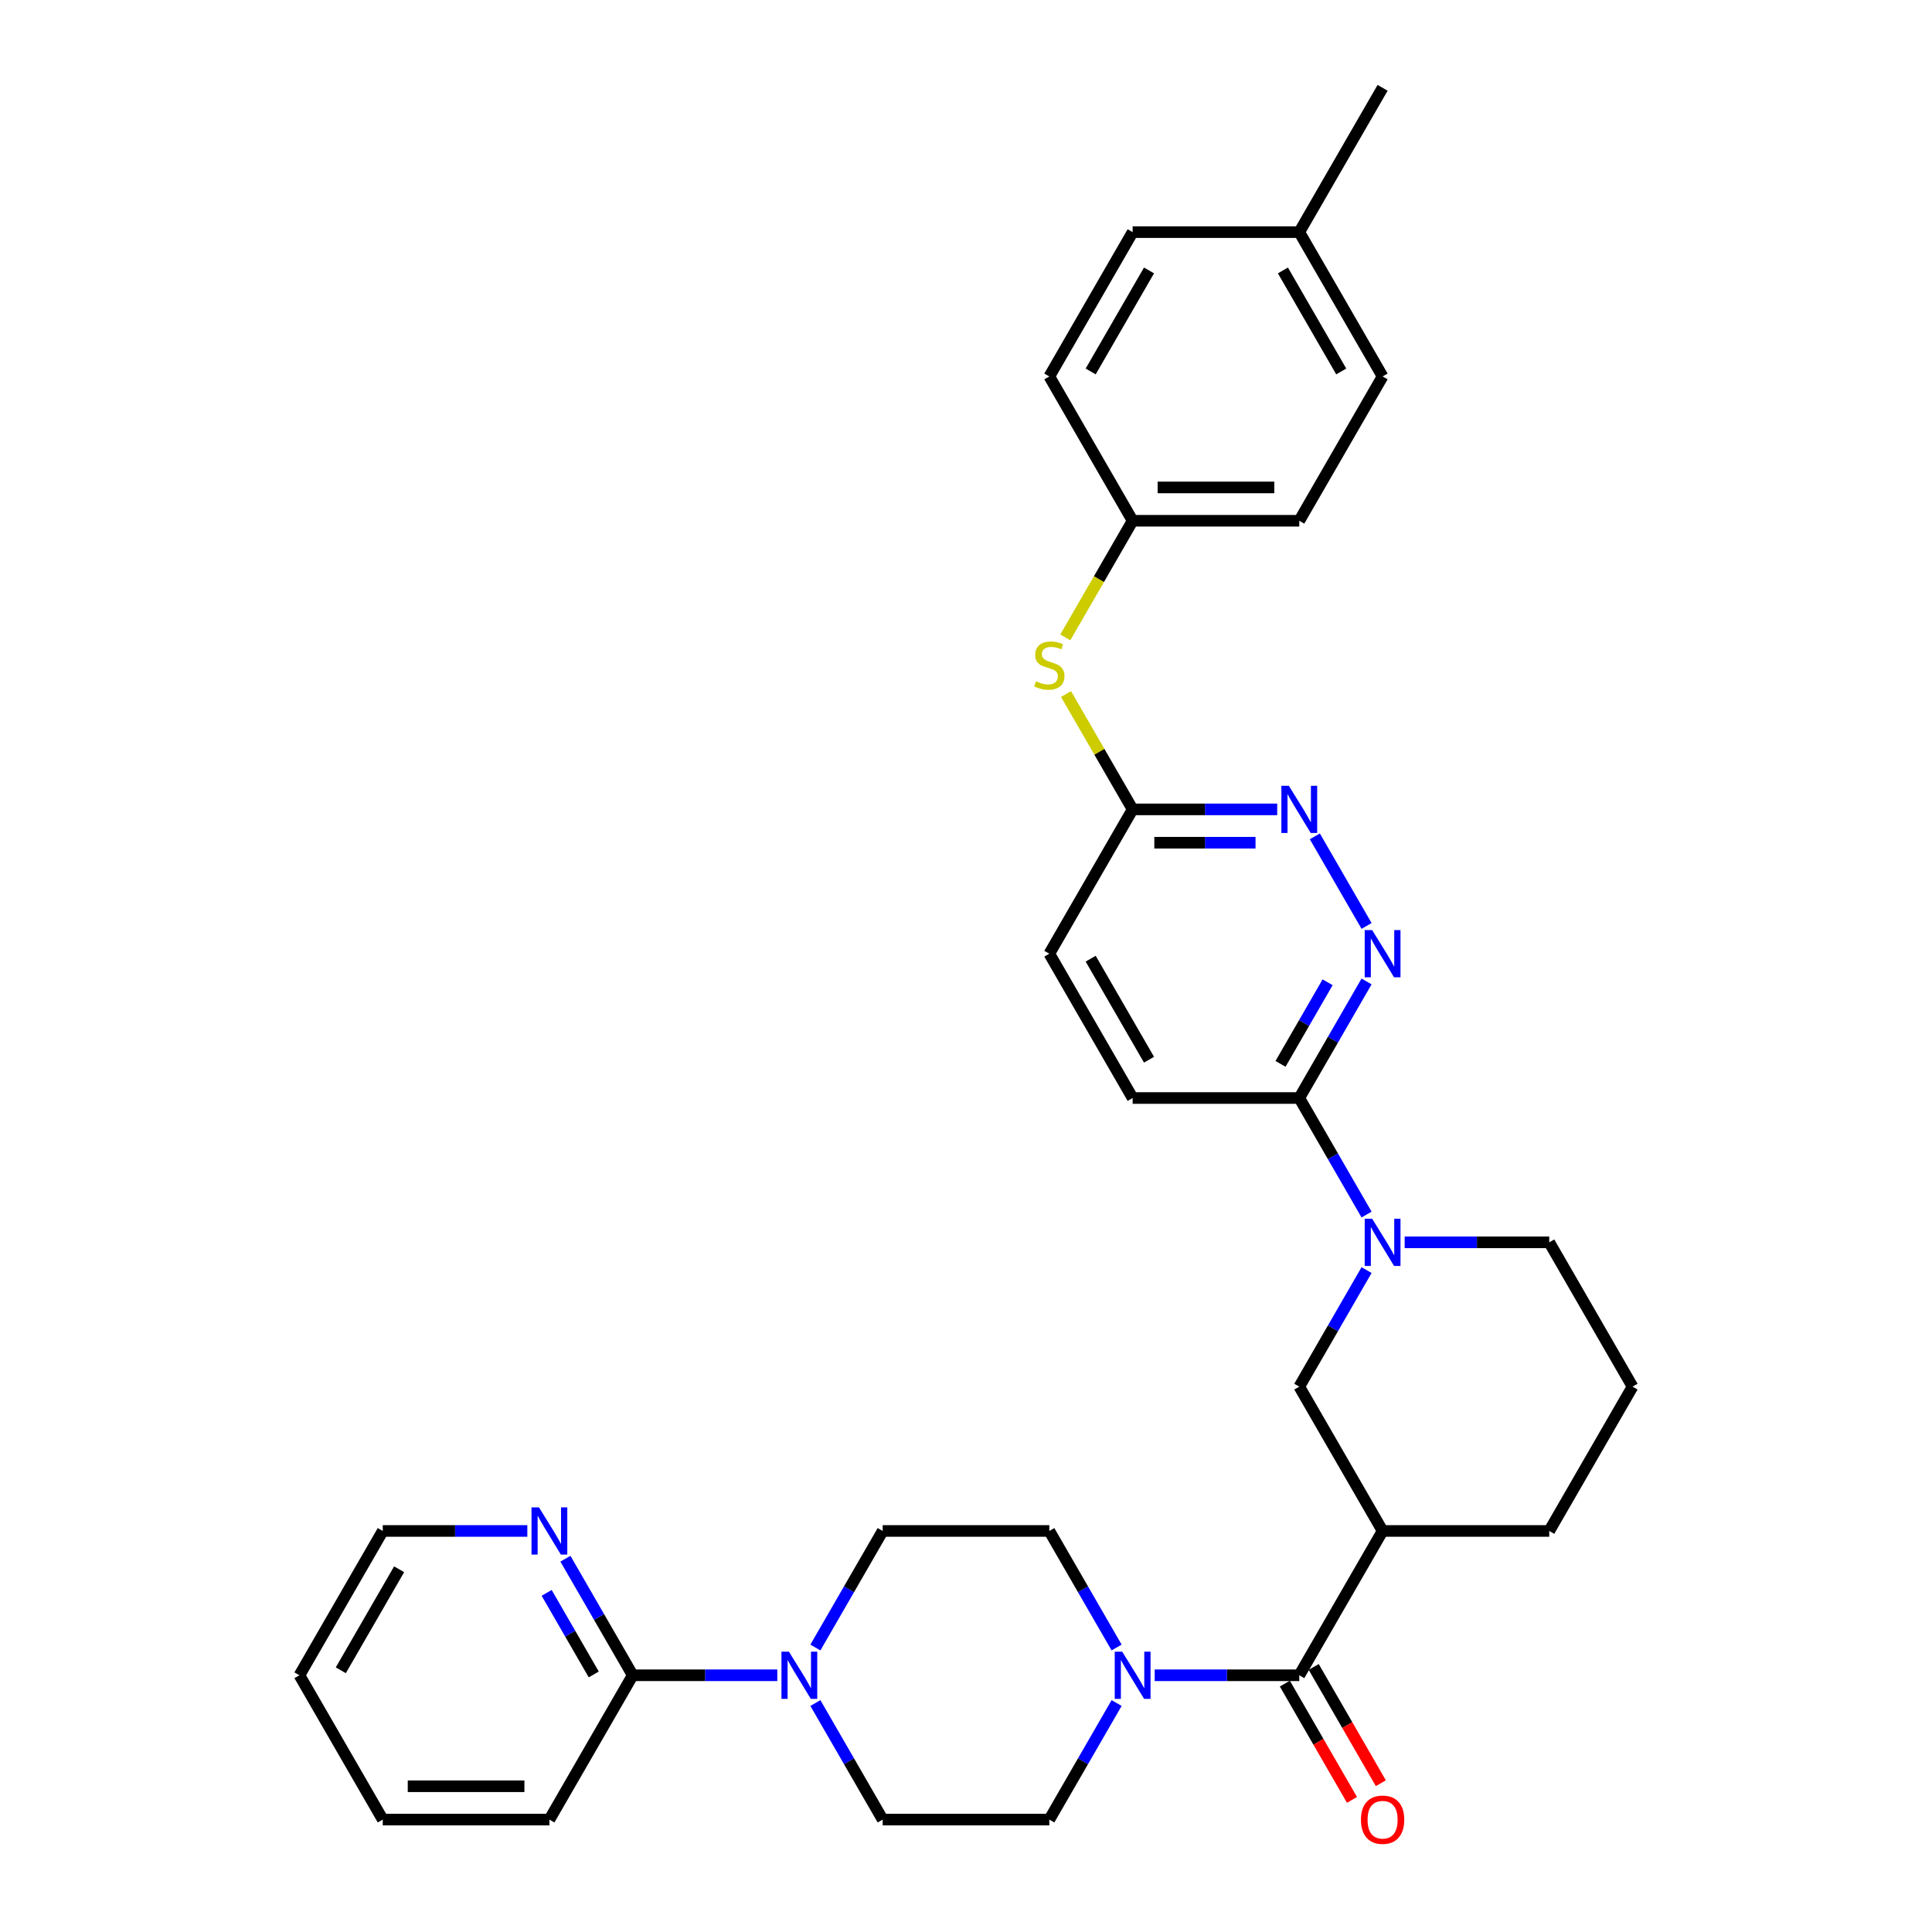 <?xml version='1.0' encoding='iso-8859-1'?>
<svg version='1.1' baseProfile='full'
              xmlns='http://www.w3.org/2000/svg'
                      xmlns:rdkit='http://www.rdkit.org/xml'
                      xmlns:xlink='http://www.w3.org/1999/xlink'
                  xml:space='preserve'
width='1000px' height='1000px' viewBox='0 0 1000 1000'>
<!-- END OF HEADER -->
<rect style='opacity:1.0;fill:#FFFFFF;stroke:none' width='1000' height='1000' x='0' y='0'> </rect>
<path class='bond-0' d='M 672.505,867.118 L 715.631,792.421' style='fill:none;fill-rule:evenodd;stroke:#000000;stroke-width:6px;stroke-linecap:butt;stroke-linejoin:miter;stroke-opacity:1' />
<path class='bond-2' d='M 672.505,867.118 L 635.088,867.118' style='fill:none;fill-rule:evenodd;stroke:#000000;stroke-width:6px;stroke-linecap:butt;stroke-linejoin:miter;stroke-opacity:1' />
<path class='bond-2' d='M 635.088,867.118 L 597.672,867.118' style='fill:none;fill-rule:evenodd;stroke:#0000FF;stroke-width:6px;stroke-linecap:butt;stroke-linejoin:miter;stroke-opacity:1' />
<path class='bond-14' d='M 665.035,871.431 L 682.41,901.525' style='fill:none;fill-rule:evenodd;stroke:#000000;stroke-width:6px;stroke-linecap:butt;stroke-linejoin:miter;stroke-opacity:1' />
<path class='bond-14' d='M 682.41,901.525 L 699.785,931.62' style='fill:none;fill-rule:evenodd;stroke:#FF0000;stroke-width:6px;stroke-linecap:butt;stroke-linejoin:miter;stroke-opacity:1' />
<path class='bond-14' d='M 679.974,862.805 L 697.349,892.9' style='fill:none;fill-rule:evenodd;stroke:#000000;stroke-width:6px;stroke-linecap:butt;stroke-linejoin:miter;stroke-opacity:1' />
<path class='bond-14' d='M 697.349,892.9 L 714.724,922.994' style='fill:none;fill-rule:evenodd;stroke:#FF0000;stroke-width:6px;stroke-linecap:butt;stroke-linejoin:miter;stroke-opacity:1' />
<path class='bond-6' d='M 715.631,792.421 L 672.505,717.725' style='fill:none;fill-rule:evenodd;stroke:#000000;stroke-width:6px;stroke-linecap:butt;stroke-linejoin:miter;stroke-opacity:1' />
<path class='bond-21' d='M 715.631,792.421 L 801.883,792.421' style='fill:none;fill-rule:evenodd;stroke:#000000;stroke-width:6px;stroke-linecap:butt;stroke-linejoin:miter;stroke-opacity:1' />
<path class='bond-1' d='M 707.334,657.398 L 689.919,687.561' style='fill:none;fill-rule:evenodd;stroke:#0000FF;stroke-width:6px;stroke-linecap:butt;stroke-linejoin:miter;stroke-opacity:1' />
<path class='bond-1' d='M 689.919,687.561 L 672.505,717.725' style='fill:none;fill-rule:evenodd;stroke:#000000;stroke-width:6px;stroke-linecap:butt;stroke-linejoin:miter;stroke-opacity:1' />
<path class='bond-5' d='M 707.334,628.658 L 689.919,598.495' style='fill:none;fill-rule:evenodd;stroke:#0000FF;stroke-width:6px;stroke-linecap:butt;stroke-linejoin:miter;stroke-opacity:1' />
<path class='bond-5' d='M 689.919,598.495 L 672.505,568.331' style='fill:none;fill-rule:evenodd;stroke:#000000;stroke-width:6px;stroke-linecap:butt;stroke-linejoin:miter;stroke-opacity:1' />
<path class='bond-34' d='M 727.051,643.028 L 764.467,643.028' style='fill:none;fill-rule:evenodd;stroke:#0000FF;stroke-width:6px;stroke-linecap:butt;stroke-linejoin:miter;stroke-opacity:1' />
<path class='bond-34' d='M 764.467,643.028 L 801.883,643.028' style='fill:none;fill-rule:evenodd;stroke:#000000;stroke-width:6px;stroke-linecap:butt;stroke-linejoin:miter;stroke-opacity:1' />
<path class='bond-12' d='M 577.956,852.748 L 560.541,822.585' style='fill:none;fill-rule:evenodd;stroke:#0000FF;stroke-width:6px;stroke-linecap:butt;stroke-linejoin:miter;stroke-opacity:1' />
<path class='bond-12' d='M 560.541,822.585 L 543.126,792.421' style='fill:none;fill-rule:evenodd;stroke:#000000;stroke-width:6px;stroke-linecap:butt;stroke-linejoin:miter;stroke-opacity:1' />
<path class='bond-13' d='M 577.956,881.488 L 560.541,911.651' style='fill:none;fill-rule:evenodd;stroke:#0000FF;stroke-width:6px;stroke-linecap:butt;stroke-linejoin:miter;stroke-opacity:1' />
<path class='bond-13' d='M 560.541,911.651 L 543.126,941.815' style='fill:none;fill-rule:evenodd;stroke:#000000;stroke-width:6px;stroke-linecap:butt;stroke-linejoin:miter;stroke-opacity:1' />
<path class='bond-3' d='M 422.044,881.488 L 439.459,911.651' style='fill:none;fill-rule:evenodd;stroke:#0000FF;stroke-width:6px;stroke-linecap:butt;stroke-linejoin:miter;stroke-opacity:1' />
<path class='bond-3' d='M 439.459,911.651 L 456.874,941.815' style='fill:none;fill-rule:evenodd;stroke:#000000;stroke-width:6px;stroke-linecap:butt;stroke-linejoin:miter;stroke-opacity:1' />
<path class='bond-8' d='M 402.328,867.118 L 364.912,867.118' style='fill:none;fill-rule:evenodd;stroke:#0000FF;stroke-width:6px;stroke-linecap:butt;stroke-linejoin:miter;stroke-opacity:1' />
<path class='bond-8' d='M 364.912,867.118 L 327.495,867.118' style='fill:none;fill-rule:evenodd;stroke:#000000;stroke-width:6px;stroke-linecap:butt;stroke-linejoin:miter;stroke-opacity:1' />
<path class='bond-33' d='M 422.044,852.748 L 439.459,822.585' style='fill:none;fill-rule:evenodd;stroke:#0000FF;stroke-width:6px;stroke-linecap:butt;stroke-linejoin:miter;stroke-opacity:1' />
<path class='bond-33' d='M 439.459,822.585 L 456.874,792.421' style='fill:none;fill-rule:evenodd;stroke:#000000;stroke-width:6px;stroke-linecap:butt;stroke-linejoin:miter;stroke-opacity:1' />
<path class='bond-4' d='M 707.334,508.004 L 689.919,538.168' style='fill:none;fill-rule:evenodd;stroke:#0000FF;stroke-width:6px;stroke-linecap:butt;stroke-linejoin:miter;stroke-opacity:1' />
<path class='bond-4' d='M 689.919,538.168 L 672.505,568.331' style='fill:none;fill-rule:evenodd;stroke:#000000;stroke-width:6px;stroke-linecap:butt;stroke-linejoin:miter;stroke-opacity:1' />
<path class='bond-4' d='M 687.171,508.428 L 674.98,529.543' style='fill:none;fill-rule:evenodd;stroke:#0000FF;stroke-width:6px;stroke-linecap:butt;stroke-linejoin:miter;stroke-opacity:1' />
<path class='bond-4' d='M 674.98,529.543 L 662.79,550.657' style='fill:none;fill-rule:evenodd;stroke:#000000;stroke-width:6px;stroke-linecap:butt;stroke-linejoin:miter;stroke-opacity:1' />
<path class='bond-7' d='M 707.334,479.265 L 680.561,432.893' style='fill:none;fill-rule:evenodd;stroke:#0000FF;stroke-width:6px;stroke-linecap:butt;stroke-linejoin:miter;stroke-opacity:1' />
<path class='bond-17' d='M 672.505,568.331 L 586.252,568.331' style='fill:none;fill-rule:evenodd;stroke:#000000;stroke-width:6px;stroke-linecap:butt;stroke-linejoin:miter;stroke-opacity:1' />
<path class='bond-35' d='M 661.085,418.938 L 623.669,418.938' style='fill:none;fill-rule:evenodd;stroke:#0000FF;stroke-width:6px;stroke-linecap:butt;stroke-linejoin:miter;stroke-opacity:1' />
<path class='bond-35' d='M 623.669,418.938 L 586.252,418.938' style='fill:none;fill-rule:evenodd;stroke:#000000;stroke-width:6px;stroke-linecap:butt;stroke-linejoin:miter;stroke-opacity:1' />
<path class='bond-35' d='M 649.86,436.188 L 623.669,436.188' style='fill:none;fill-rule:evenodd;stroke:#0000FF;stroke-width:6px;stroke-linecap:butt;stroke-linejoin:miter;stroke-opacity:1' />
<path class='bond-35' d='M 623.669,436.188 L 597.477,436.188' style='fill:none;fill-rule:evenodd;stroke:#000000;stroke-width:6px;stroke-linecap:butt;stroke-linejoin:miter;stroke-opacity:1' />
<path class='bond-10' d='M 327.495,867.118 L 310.081,836.954' style='fill:none;fill-rule:evenodd;stroke:#000000;stroke-width:6px;stroke-linecap:butt;stroke-linejoin:miter;stroke-opacity:1' />
<path class='bond-10' d='M 310.081,836.954 L 292.666,806.791' style='fill:none;fill-rule:evenodd;stroke:#0000FF;stroke-width:6px;stroke-linecap:butt;stroke-linejoin:miter;stroke-opacity:1' />
<path class='bond-10' d='M 307.332,866.694 L 295.141,845.58' style='fill:none;fill-rule:evenodd;stroke:#000000;stroke-width:6px;stroke-linecap:butt;stroke-linejoin:miter;stroke-opacity:1' />
<path class='bond-10' d='M 295.141,845.58 L 282.951,824.465' style='fill:none;fill-rule:evenodd;stroke:#0000FF;stroke-width:6px;stroke-linecap:butt;stroke-linejoin:miter;stroke-opacity:1' />
<path class='bond-28' d='M 327.495,867.118 L 284.369,941.815' style='fill:none;fill-rule:evenodd;stroke:#000000;stroke-width:6px;stroke-linecap:butt;stroke-linejoin:miter;stroke-opacity:1' />
<path class='bond-9' d='M 586.252,418.938 L 543.126,493.635' style='fill:none;fill-rule:evenodd;stroke:#000000;stroke-width:6px;stroke-linecap:butt;stroke-linejoin:miter;stroke-opacity:1' />
<path class='bond-11' d='M 586.252,418.938 L 569.017,389.085' style='fill:none;fill-rule:evenodd;stroke:#000000;stroke-width:6px;stroke-linecap:butt;stroke-linejoin:miter;stroke-opacity:1' />
<path class='bond-11' d='M 569.017,389.085 L 551.781,359.232' style='fill:none;fill-rule:evenodd;stroke:#CCCC00;stroke-width:6px;stroke-linecap:butt;stroke-linejoin:miter;stroke-opacity:1' />
<path class='bond-29' d='M 272.949,792.421 L 235.533,792.421' style='fill:none;fill-rule:evenodd;stroke:#0000FF;stroke-width:6px;stroke-linecap:butt;stroke-linejoin:miter;stroke-opacity:1' />
<path class='bond-29' d='M 235.533,792.421 L 198.117,792.421' style='fill:none;fill-rule:evenodd;stroke:#000000;stroke-width:6px;stroke-linecap:butt;stroke-linejoin:miter;stroke-opacity:1' />
<path class='bond-18' d='M 551.403,329.906 L 568.827,299.725' style='fill:none;fill-rule:evenodd;stroke:#CCCC00;stroke-width:6px;stroke-linecap:butt;stroke-linejoin:miter;stroke-opacity:1' />
<path class='bond-18' d='M 568.827,299.725 L 586.252,269.545' style='fill:none;fill-rule:evenodd;stroke:#000000;stroke-width:6px;stroke-linecap:butt;stroke-linejoin:miter;stroke-opacity:1' />
<path class='bond-15' d='M 543.126,792.421 L 456.874,792.421' style='fill:none;fill-rule:evenodd;stroke:#000000;stroke-width:6px;stroke-linecap:butt;stroke-linejoin:miter;stroke-opacity:1' />
<path class='bond-16' d='M 543.126,941.815 L 456.874,941.815' style='fill:none;fill-rule:evenodd;stroke:#000000;stroke-width:6px;stroke-linecap:butt;stroke-linejoin:miter;stroke-opacity:1' />
<path class='bond-19' d='M 586.252,568.331 L 543.126,493.635' style='fill:none;fill-rule:evenodd;stroke:#000000;stroke-width:6px;stroke-linecap:butt;stroke-linejoin:miter;stroke-opacity:1' />
<path class='bond-19' d='M 594.723,548.502 L 564.534,496.214' style='fill:none;fill-rule:evenodd;stroke:#000000;stroke-width:6px;stroke-linecap:butt;stroke-linejoin:miter;stroke-opacity:1' />
<path class='bond-23' d='M 586.252,269.545 L 543.126,194.848' style='fill:none;fill-rule:evenodd;stroke:#000000;stroke-width:6px;stroke-linecap:butt;stroke-linejoin:miter;stroke-opacity:1' />
<path class='bond-24' d='M 586.252,269.545 L 672.505,269.545' style='fill:none;fill-rule:evenodd;stroke:#000000;stroke-width:6px;stroke-linecap:butt;stroke-linejoin:miter;stroke-opacity:1' />
<path class='bond-24' d='M 599.19,252.294 L 659.567,252.294' style='fill:none;fill-rule:evenodd;stroke:#000000;stroke-width:6px;stroke-linecap:butt;stroke-linejoin:miter;stroke-opacity:1' />
<path class='bond-20' d='M 801.883,643.028 L 845.009,717.725' style='fill:none;fill-rule:evenodd;stroke:#000000;stroke-width:6px;stroke-linecap:butt;stroke-linejoin:miter;stroke-opacity:1' />
<path class='bond-27' d='M 801.883,792.421 L 845.009,717.725' style='fill:none;fill-rule:evenodd;stroke:#000000;stroke-width:6px;stroke-linecap:butt;stroke-linejoin:miter;stroke-opacity:1' />
<path class='bond-22' d='M 672.505,120.151 L 715.631,194.848' style='fill:none;fill-rule:evenodd;stroke:#000000;stroke-width:6px;stroke-linecap:butt;stroke-linejoin:miter;stroke-opacity:1' />
<path class='bond-22' d='M 664.034,139.981 L 694.222,192.269' style='fill:none;fill-rule:evenodd;stroke:#000000;stroke-width:6px;stroke-linecap:butt;stroke-linejoin:miter;stroke-opacity:1' />
<path class='bond-30' d='M 672.505,120.151 L 715.631,45.455' style='fill:none;fill-rule:evenodd;stroke:#000000;stroke-width:6px;stroke-linecap:butt;stroke-linejoin:miter;stroke-opacity:1' />
<path class='bond-37' d='M 672.505,120.151 L 586.252,120.151' style='fill:none;fill-rule:evenodd;stroke:#000000;stroke-width:6px;stroke-linecap:butt;stroke-linejoin:miter;stroke-opacity:1' />
<path class='bond-26' d='M 543.126,194.848 L 586.252,120.151' style='fill:none;fill-rule:evenodd;stroke:#000000;stroke-width:6px;stroke-linecap:butt;stroke-linejoin:miter;stroke-opacity:1' />
<path class='bond-26' d='M 564.534,192.269 L 594.723,139.981' style='fill:none;fill-rule:evenodd;stroke:#000000;stroke-width:6px;stroke-linecap:butt;stroke-linejoin:miter;stroke-opacity:1' />
<path class='bond-25' d='M 672.505,269.545 L 715.631,194.848' style='fill:none;fill-rule:evenodd;stroke:#000000;stroke-width:6px;stroke-linecap:butt;stroke-linejoin:miter;stroke-opacity:1' />
<path class='bond-31' d='M 284.369,941.815 L 198.117,941.815' style='fill:none;fill-rule:evenodd;stroke:#000000;stroke-width:6px;stroke-linecap:butt;stroke-linejoin:miter;stroke-opacity:1' />
<path class='bond-31' d='M 271.431,924.564 L 211.055,924.564' style='fill:none;fill-rule:evenodd;stroke:#000000;stroke-width:6px;stroke-linecap:butt;stroke-linejoin:miter;stroke-opacity:1' />
<path class='bond-36' d='M 198.117,792.421 L 154.991,867.118' style='fill:none;fill-rule:evenodd;stroke:#000000;stroke-width:6px;stroke-linecap:butt;stroke-linejoin:miter;stroke-opacity:1' />
<path class='bond-36' d='M 206.587,812.251 L 176.399,864.539' style='fill:none;fill-rule:evenodd;stroke:#000000;stroke-width:6px;stroke-linecap:butt;stroke-linejoin:miter;stroke-opacity:1' />
<path class='bond-32' d='M 198.117,941.815 L 154.991,867.118' style='fill:none;fill-rule:evenodd;stroke:#000000;stroke-width:6px;stroke-linecap:butt;stroke-linejoin:miter;stroke-opacity:1' />
<path  class='atom-2' d='M 710.231 630.815
L 718.236 643.752
Q 719.029 645.029, 720.306 647.341
Q 721.582 649.652, 721.651 649.79
L 721.651 630.815
L 724.894 630.815
L 724.894 655.241
L 721.548 655.241
L 712.957 641.096
Q 711.956 639.44, 710.887 637.542
Q 709.852 635.645, 709.541 635.058
L 709.541 655.241
L 706.367 655.241
L 706.367 630.815
L 710.231 630.815
' fill='#0000FF'/>
<path  class='atom-3' d='M 580.853 854.905
L 588.857 867.842
Q 589.651 869.119, 590.927 871.431
Q 592.204 873.742, 592.273 873.88
L 592.273 854.905
L 595.516 854.905
L 595.516 879.331
L 592.169 879.331
L 583.578 865.186
Q 582.578 863.53, 581.508 861.632
Q 580.473 859.735, 580.163 859.148
L 580.163 879.331
L 576.989 879.331
L 576.989 854.905
L 580.853 854.905
' fill='#0000FF'/>
<path  class='atom-4' d='M 408.348 854.905
L 416.353 867.842
Q 417.146 869.119, 418.423 871.431
Q 419.699 873.742, 419.768 873.88
L 419.768 854.905
L 423.011 854.905
L 423.011 879.331
L 419.665 879.331
L 411.074 865.186
Q 410.073 863.53, 409.004 861.632
Q 407.969 859.735, 407.658 859.148
L 407.658 879.331
L 404.484 879.331
L 404.484 854.905
L 408.348 854.905
' fill='#0000FF'/>
<path  class='atom-5' d='M 710.231 481.421
L 718.236 494.359
Q 719.029 495.636, 720.306 497.947
Q 721.582 500.259, 721.651 500.397
L 721.651 481.421
L 724.894 481.421
L 724.894 505.848
L 721.548 505.848
L 712.957 491.703
Q 711.956 490.046, 710.887 488.149
Q 709.852 486.251, 709.541 485.665
L 709.541 505.848
L 706.367 505.848
L 706.367 481.421
L 710.231 481.421
' fill='#0000FF'/>
<path  class='atom-8' d='M 667.105 406.725
L 675.109 419.662
Q 675.903 420.939, 677.179 423.251
Q 678.456 425.562, 678.525 425.7
L 678.525 406.725
L 681.768 406.725
L 681.768 431.151
L 678.421 431.151
L 669.831 417.006
Q 668.83 415.35, 667.761 413.452
Q 666.726 411.555, 666.415 410.968
L 666.415 431.151
L 663.241 431.151
L 663.241 406.725
L 667.105 406.725
' fill='#0000FF'/>
<path  class='atom-11' d='M 278.97 780.208
L 286.974 793.146
Q 287.768 794.422, 289.044 796.734
Q 290.321 799.045, 290.39 799.183
L 290.39 780.208
L 293.633 780.208
L 293.633 804.635
L 290.286 804.635
L 281.695 790.489
Q 280.695 788.833, 279.625 786.936
Q 278.59 785.038, 278.28 784.452
L 278.28 804.635
L 275.106 804.635
L 275.106 780.208
L 278.97 780.208
' fill='#0000FF'/>
<path  class='atom-12' d='M 536.226 352.625
Q 536.502 352.728, 537.641 353.211
Q 538.779 353.694, 540.021 354.005
Q 541.298 354.281, 542.54 354.281
Q 544.851 354.281, 546.197 353.177
Q 547.542 352.038, 547.542 350.072
Q 547.542 348.726, 546.852 347.898
Q 546.197 347.07, 545.162 346.622
Q 544.127 346.173, 542.402 345.656
Q 540.228 345, 538.917 344.379
Q 537.641 343.758, 536.709 342.447
Q 535.812 341.136, 535.812 338.928
Q 535.812 335.858, 537.882 333.96
Q 539.987 332.062, 544.127 332.062
Q 546.956 332.062, 550.164 333.408
L 549.371 336.065
Q 546.438 334.857, 544.23 334.857
Q 541.85 334.857, 540.539 335.858
Q 539.228 336.824, 539.262 338.514
Q 539.262 339.825, 539.918 340.619
Q 540.608 341.412, 541.574 341.861
Q 542.574 342.309, 544.23 342.827
Q 546.438 343.517, 547.749 344.207
Q 549.06 344.897, 549.992 346.311
Q 550.958 347.691, 550.958 350.072
Q 550.958 353.453, 548.681 355.282
Q 546.438 357.076, 542.678 357.076
Q 540.504 357.076, 538.848 356.593
Q 537.226 356.144, 535.294 355.351
L 536.226 352.625
' fill='#CCCC00'/>
<path  class='atom-15' d='M 704.418 941.884
Q 704.418 936.018, 707.316 932.741
Q 710.214 929.463, 715.631 929.463
Q 721.047 929.463, 723.945 932.741
Q 726.844 936.018, 726.844 941.884
Q 726.844 947.818, 723.911 951.199
Q 720.978 954.545, 715.631 954.545
Q 710.249 954.545, 707.316 951.199
Q 704.418 947.852, 704.418 941.884
M 715.631 951.785
Q 719.357 951.785, 721.358 949.301
Q 723.393 946.783, 723.393 941.884
Q 723.393 937.088, 721.358 934.673
Q 719.357 932.223, 715.631 932.223
Q 711.905 932.223, 709.869 934.638
Q 707.868 937.053, 707.868 941.884
Q 707.868 946.817, 709.869 949.301
Q 711.905 951.785, 715.631 951.785
' fill='#FF0000'/>
</svg>
